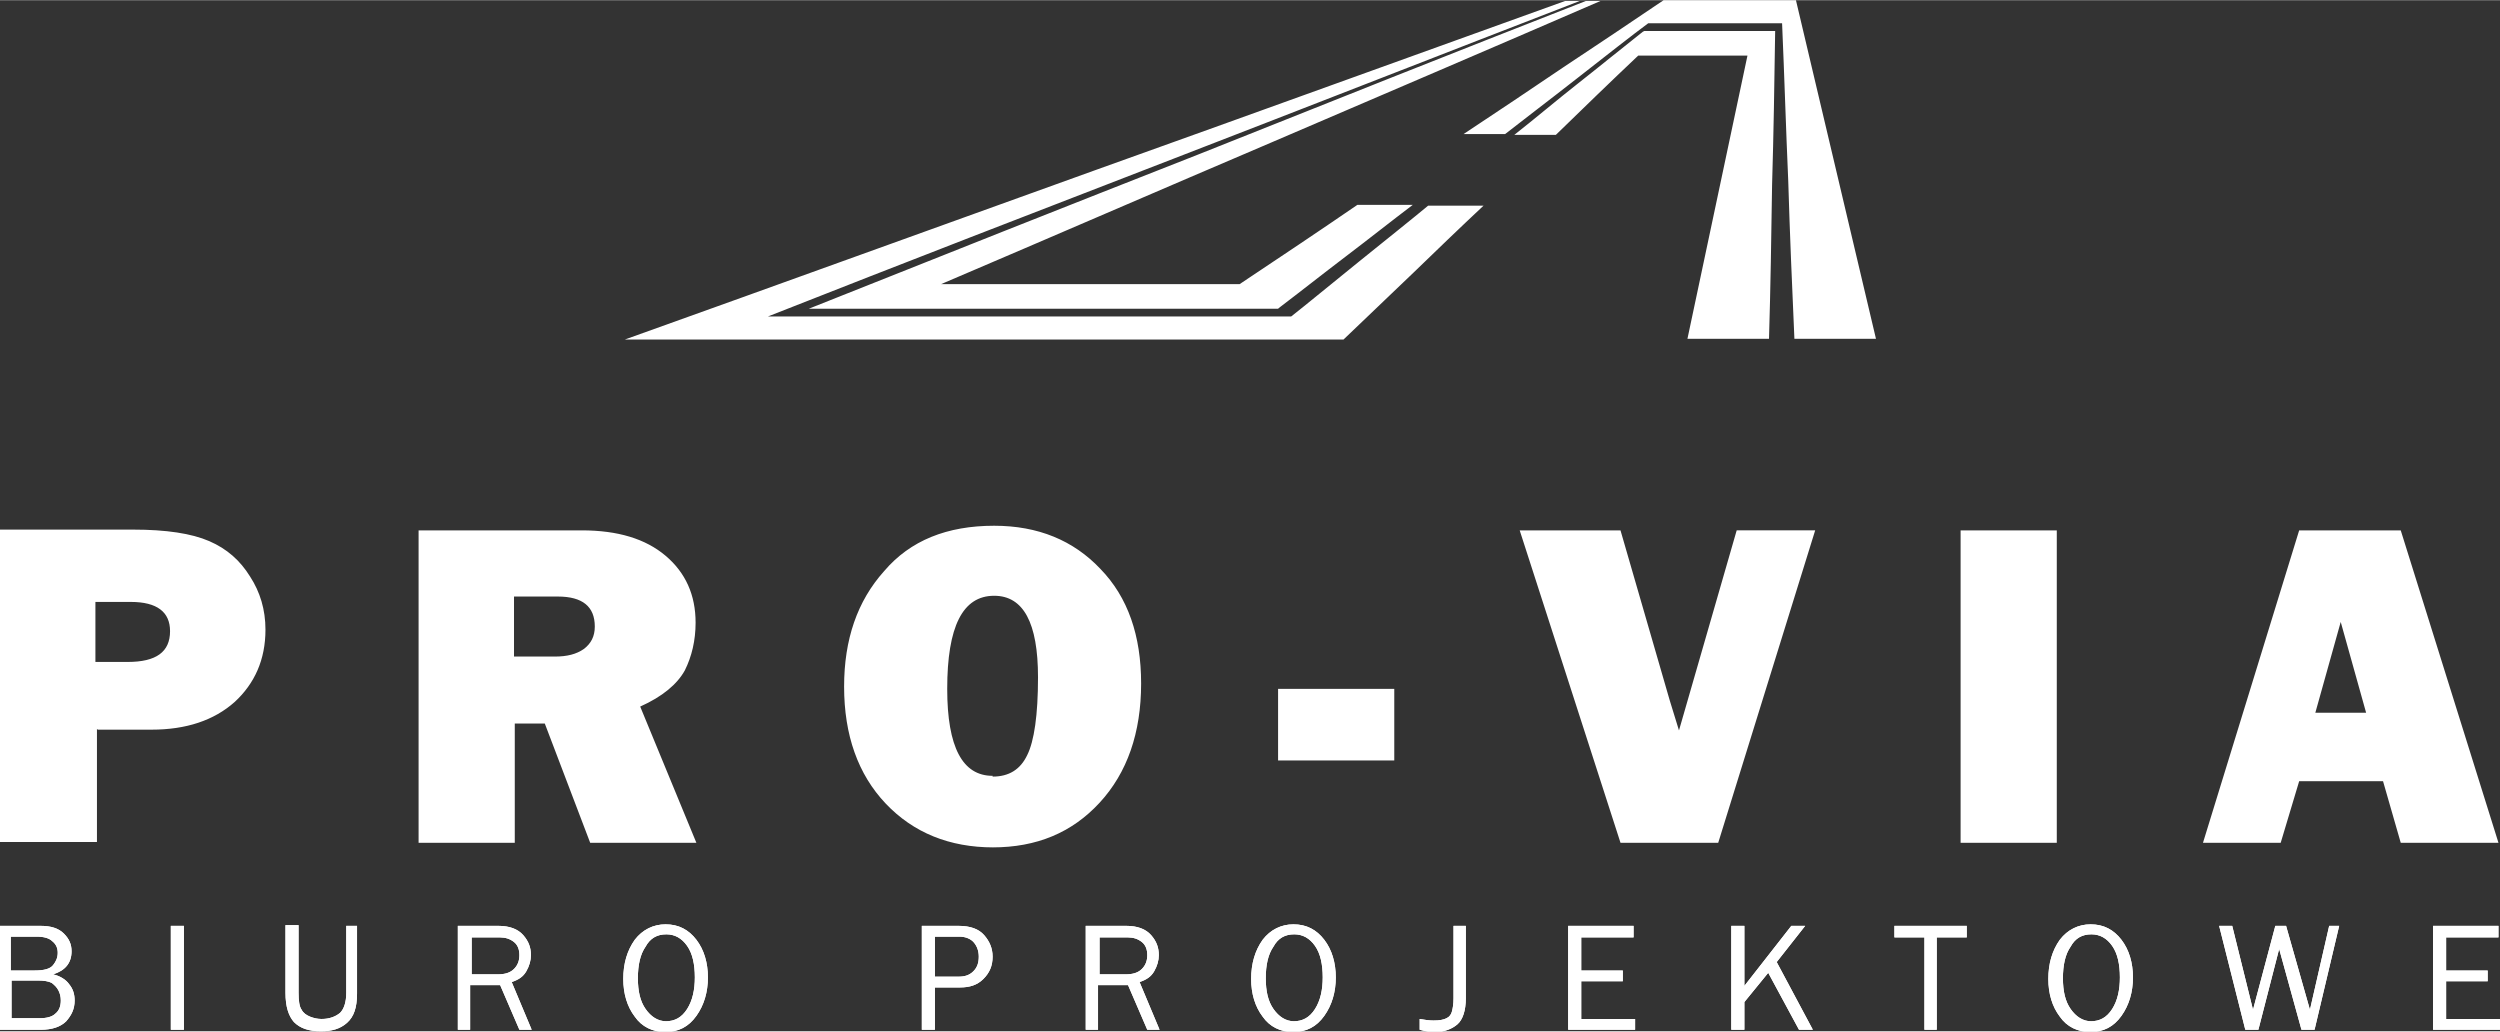 <?xml version="1.0" encoding="UTF-8"?>
<!DOCTYPE svg PUBLIC "-//W3C//DTD SVG 1.1//EN" "http://www.w3.org/Graphics/SVG/1.1/DTD/svg11.dtd">
<!-- Creator: CorelDRAW -->
<svg xmlns="http://www.w3.org/2000/svg" xml:space="preserve" width="5cm" height="2.063cm" style="shape-rendering:geometricPrecision; text-rendering:geometricPrecision; image-rendering:optimizeQuality; fill-rule:evenodd; clip-rule:evenodd"
viewBox="0 0 3.249 1.34"
 xmlns:xlink="http://www.w3.org/1999/xlink">
 <rect x="0" y="0" width="3.249" height="1.34" fill="#333333" stroke="none"/>
 <defs>
  <style type="text/css">
   <![CDATA[
    .fil1 {fill:#ffffff}
    .fil0 {fill:#ffffff}
   ]]>
  </style>
 </defs>
 <g id="Warstwa_x0020_1">
  <g id="_458334216">
   <path id="_458333808" class="fil0" d="M0.126 0.947l0 0.147 -0.126 0 0 -0.406 0.173 0c0.043,0 0.076,0.005 0.099,0.015 0.023,0.01 0.04,0.025 0.053,0.046 0.013,0.02 0.02,0.043 0.02,0.069 0,0.039 -0.014,0.07 -0.04,0.094 -0.027,0.024 -0.063,0.036 -0.108,0.036l-0.07 0zm-0.002 -0.087l0.042 0c0.037,0 0.055,-0.013 0.055,-0.04 0,-0.025 -0.017,-0.038 -0.051,-0.038l-0.046 0 0 0.078zm0.781 0.235l-0.138 0 -0.059 -0.155 -0.039 0 0 0.155 -0.125 0 0 -0.406 0.212 0c0.047,0 0.083,0.011 0.109,0.033 0.026,0.022 0.039,0.051 0.039,0.087 0,0.023 -0.005,0.044 -0.014,0.062 -0.01,0.018 -0.029,0.034 -0.058,0.047l0.073 0.177zm-0.237 -0.242l0.053 0c0.016,0 0.028,-0.003 0.038,-0.01 0.009,-0.007 0.014,-0.016 0.014,-0.029 0,-0.026 -0.016,-0.039 -0.048,-0.039l-0.057 0 0 0.078zm0.623 0.248c-0.057,0 -0.104,-0.019 -0.14,-0.057 -0.036,-0.038 -0.054,-0.089 -0.054,-0.152 0,-0.061 0.017,-0.111 0.052,-0.15 0.034,-0.04 0.082,-0.059 0.143,-0.059 0.057,0 0.103,0.019 0.138,0.056 0.036,0.037 0.053,0.087 0.053,0.149 0,0.064 -0.018,0.116 -0.054,0.155 -0.036,0.039 -0.082,0.058 -0.139,0.058zm-0.001 -0.092c0.021,0 0.036,-0.009 0.045,-0.028 0.009,-0.018 0.014,-0.052 0.014,-0.101 0,-0.071 -0.019,-0.106 -0.057,-0.106 -0.041,0 -0.061,0.04 -0.061,0.121 0,0.076 0.02,0.113 0.059,0.113zm0.522 -0.114l0 0.093 -0.151 0 0 -0.093 0.151 0zm0.547 -0.206l-0.126 0.406 -0.127 0 -0.131 -0.406 0.131 0 0.064 0.221c0.004,0.013 0.008,0.026 0.012,0.039l0.075 -0.26 0.103 0zm0.314 0l0 0.406 -0.125 0 0 -0.406 0.125 0zm0.447 0.406l-0.023 -0.08 -0.109 0 -0.024 0.08 -0.101 0 0.125 -0.406 0.132 0 0.127 0.406 -0.127 0zm-0.111 -0.169l0.066 0 -0.033 -0.118 -0.033 0.118z"/>
   <path id="_458334096" class="fil1" d="M-0 1.338l0 -0.135 0.053 0c0.013,0 0.023,0.003 0.03,0.01 0.007,0.007 0.01,0.014 0.01,0.023 0,0.015 -0.008,0.025 -0.024,0.03 0.009,0.002 0.017,0.007 0.021,0.013 0.005,0.006 0.007,0.013 0.007,0.021 0,0.011 -0.004,0.019 -0.011,0.027 -0.007,0.007 -0.018,0.011 -0.033,0.011l-0.053 0zm0.016 -0.077l0.029 0c0.012,0 0.02,-0.002 0.024,-0.007 0.004,-0.005 0.006,-0.01 0.006,-0.016 0,-0.006 -0.002,-0.011 -0.007,-0.015 -0.004,-0.004 -0.011,-0.006 -0.02,-0.006l-0.034 0 0 0.044zm0 0.062l0.036 0c0.009,0 0.016,-0.002 0.02,-0.006 0.005,-0.004 0.007,-0.01 0.007,-0.017 0,-0.005 -0.001,-0.009 -0.003,-0.013 -0.002,-0.004 -0.005,-0.007 -0.009,-0.01 -0.004,-0.002 -0.01,-0.003 -0.018,-0.003l-0.034 0 0 0.049zm0.223 0.015l-0.017 0 0 -0.135 0.017 0 0 0.135zm0.211 -0.135l0.014 0 0 0.088c0,0.018 -0.004,0.03 -0.013,0.038 -0.009,0.008 -0.02,0.011 -0.034,0.011 -0.016,0 -0.027,-0.004 -0.035,-0.012 -0.007,-0.008 -0.011,-0.02 -0.011,-0.038l0 -0.088 0.017 0 0 0.088c0,0.01 0.001,0.018 0.004,0.022 0.002,0.004 0.006,0.007 0.011,0.009 0.005,0.002 0.01,0.003 0.015,0.003 0.01,0 0.018,-0.003 0.024,-0.008 0.005,-0.005 0.008,-0.014 0.008,-0.026l0 -0.088zm0.243 0.135l-0.018 0 -0.025 -0.058 -0.039 0 0 0.058 -0.016 0 0 -0.135 0.053 0c0.014,0 0.025,0.004 0.032,0.012 0.007,0.008 0.01,0.016 0.01,0.026 0,0.007 -0.002,0.014 -0.006,0.021 -0.004,0.007 -0.01,0.011 -0.019,0.014l0.026 0.062zm-0.081 -0.072l0.035 0c0.009,0 0.016,-0.002 0.021,-0.007 0.005,-0.005 0.007,-0.011 0.007,-0.018 0,-0.007 -0.002,-0.013 -0.007,-0.017 -0.005,-0.004 -0.011,-0.006 -0.018,-0.006l-0.037 0 0 0.048zm0.253 0.075c-0.017,0 -0.031,-0.007 -0.04,-0.02 -0.01,-0.013 -0.015,-0.03 -0.015,-0.049 0,-0.02 0.005,-0.037 0.015,-0.051 0.01,-0.013 0.024,-0.02 0.04,-0.02 0.017,0 0.03,0.007 0.04,0.02 0.01,0.013 0.015,0.03 0.015,0.049 0,0.019 -0.005,0.036 -0.015,0.05 -0.01,0.014 -0.023,0.021 -0.041,0.021zm0 -0.014c0.012,0 0.021,-0.005 0.028,-0.016 0.007,-0.011 0.01,-0.025 0.01,-0.041 0,-0.017 -0.003,-0.031 -0.01,-0.041 -0.007,-0.01 -0.016,-0.015 -0.027,-0.015 -0.012,0 -0.021,0.005 -0.027,0.016 -0.007,0.01 -0.01,0.024 -0.01,0.041 0,0.017 0.003,0.03 0.01,0.04 0.007,0.01 0.016,0.016 0.027,0.016zm0.35 0.011l-0.017 0 0 -0.135 0.048 0c0.015,0 0.026,0.004 0.033,0.012 0.007,0.008 0.011,0.017 0.011,0.028 0,0.012 -0.004,0.021 -0.012,0.029 -0.008,0.008 -0.018,0.011 -0.03,0.011l-0.033 0 0 0.055zm0 -0.069l0.031 0c0.008,0 0.014,-0.002 0.019,-0.007 0.005,-0.005 0.007,-0.011 0.007,-0.019 0,-0.007 -0.002,-0.013 -0.006,-0.018 -0.004,-0.005 -0.011,-0.008 -0.019,-0.008l-0.032 0 0 0.052zm0.294 0.069l-0.018 0 -0.025 -0.058 -0.039 0 0 0.058 -0.016 0 0 -0.135 0.053 0c0.014,0 0.025,0.004 0.032,0.012 0.007,0.008 0.01,0.016 0.01,0.026 0,0.007 -0.002,0.014 -0.006,0.021 -0.004,0.007 -0.01,0.011 -0.019,0.014l0.026 0.062zm-0.081 -0.072l0.035 0c0.009,0 0.016,-0.002 0.021,-0.007 0.005,-0.005 0.007,-0.011 0.007,-0.018 0,-0.007 -0.002,-0.013 -0.007,-0.017 -0.005,-0.004 -0.011,-0.006 -0.018,-0.006l-0.037 0 0 0.048zm0.253 0.075c-0.017,0 -0.031,-0.007 -0.04,-0.02 -0.01,-0.013 -0.015,-0.03 -0.015,-0.049 0,-0.02 0.005,-0.037 0.015,-0.051 0.01,-0.013 0.024,-0.02 0.04,-0.02 0.017,0 0.03,0.007 0.04,0.02 0.01,0.013 0.015,0.03 0.015,0.049 0,0.019 -0.005,0.036 -0.015,0.05 -0.01,0.014 -0.023,0.021 -0.041,0.021zm0 -0.014c0.012,0 0.021,-0.005 0.028,-0.016 0.007,-0.011 0.01,-0.025 0.01,-0.041 0,-0.017 -0.003,-0.031 -0.01,-0.041 -0.007,-0.01 -0.016,-0.015 -0.027,-0.015 -0.012,0 -0.021,0.005 -0.027,0.016 -0.007,0.01 -0.01,0.024 -0.01,0.041 0,0.017 0.003,0.03 0.01,0.04 0.007,0.01 0.016,0.016 0.027,0.016zm0.224 -0.124l0 0.094c0,0.016 -0.004,0.028 -0.011,0.034 -0.007,0.006 -0.017,0.01 -0.029,0.01 -0.006,0 -0.013,-0.001 -0.02,-0.003l0 -0.014c0.006,0.001 0.012,0.002 0.018,0.002 0.008,0 0.013,-0.001 0.017,-0.003 0.004,-0.002 0.006,-0.005 0.007,-0.009 0.001,-0.004 0.002,-0.009 0.002,-0.017l0 -0.094 0.017 0zm0.22 0.12l0 0.015 -0.087 0 0 -0.135 0.085 0 0 0.015 -0.068 0 0 0.043 0.054 0 0 0.014 -0.054 0 0 0.049 0.07 0zm0.231 0.015l-0.018 0 -0.04 -0.074 -0.031 0.038 0 0.036 -0.017 0 0 -0.135 0.017 0 0 0.078 0.061 -0.078 0.018 0 -0.037 0.047 0.047 0.088zm0.162 0l-0.017 0 0 -0.12 -0.039 0 0 -0.015 0.094 0 0 0.015 -0.039 0 0 0.12zm0.199 0.003c-0.017,0 -0.031,-0.007 -0.04,-0.02 -0.01,-0.013 -0.015,-0.03 -0.015,-0.049 0,-0.02 0.005,-0.037 0.015,-0.051 0.01,-0.013 0.024,-0.02 0.04,-0.02 0.017,0 0.03,0.007 0.04,0.02 0.01,0.013 0.015,0.03 0.015,0.049 0,0.019 -0.005,0.036 -0.015,0.05 -0.01,0.014 -0.023,0.021 -0.041,0.021zm0 -0.014c0.012,0 0.021,-0.005 0.028,-0.016 0.007,-0.011 0.01,-0.025 0.01,-0.041 0,-0.017 -0.003,-0.031 -0.01,-0.041 -0.007,-0.01 -0.016,-0.015 -0.027,-0.015 -0.012,0 -0.021,0.005 -0.027,0.016 -0.007,0.01 -0.01,0.024 -0.01,0.041 0,0.017 0.003,0.03 0.01,0.04 0.007,0.01 0.016,0.016 0.027,0.016zm0.323 -0.124l-0.032 0.135 -0.017 0 -0.029 -0.105 -0.027 0.105 -0.017 0 -0.034 -0.135 0.017 0 0.027 0.109 0.029 -0.109 0.014 0 0.031 0.109 0.025 -0.109 0.015 0zm0.209 0.12l0 0.015 -0.087 0 0 -0.135 0.085 0 0 0.015 -0.068 0 0 0.043 0.054 0 0 0.014 -0.054 0 0 0.049 0.07 0z"/>
   <path id="_458334456" class="fil1" d="M-0 1.338l0 -0.135 0.053 0c0.013,0 0.023,0.003 0.03,0.01 0.007,0.007 0.01,0.014 0.01,0.023 0,0.015 -0.008,0.025 -0.024,0.03 0.009,0.002 0.017,0.007 0.021,0.013 0.005,0.006 0.007,0.013 0.007,0.021 0,0.011 -0.004,0.019 -0.011,0.027 -0.007,0.007 -0.018,0.011 -0.033,0.011l-0.053 0zm0.016 -0.077l0.029 0c0.012,0 0.02,-0.002 0.024,-0.007 0.004,-0.005 0.006,-0.01 0.006,-0.016 0,-0.006 -0.002,-0.011 -0.007,-0.015 -0.004,-0.004 -0.011,-0.006 -0.02,-0.006l-0.034 0 0 0.044zm0 0.062l0.036 0c0.009,0 0.016,-0.002 0.02,-0.006 0.005,-0.004 0.007,-0.01 0.007,-0.017 0,-0.005 -0.001,-0.009 -0.003,-0.013 -0.002,-0.004 -0.005,-0.007 -0.009,-0.01 -0.004,-0.002 -0.01,-0.003 -0.018,-0.003l-0.034 0 0 0.049zm0.223 0.015l-0.017 0 0 -0.135 0.017 0 0 0.135zm0.211 -0.135l0.014 0 0 0.088c0,0.018 -0.004,0.03 -0.013,0.038 -0.009,0.008 -0.02,0.011 -0.034,0.011 -0.016,0 -0.027,-0.004 -0.035,-0.012 -0.007,-0.008 -0.011,-0.02 -0.011,-0.038l0 -0.088 0.017 0 0 0.088c0,0.01 0.001,0.018 0.004,0.022 0.002,0.004 0.006,0.007 0.011,0.009 0.005,0.002 0.01,0.003 0.015,0.003 0.01,0 0.018,-0.003 0.024,-0.008 0.005,-0.005 0.008,-0.014 0.008,-0.026l0 -0.088zm0.243 0.135l-0.018 0 -0.025 -0.058 -0.039 0 0 0.058 -0.016 0 0 -0.135 0.053 0c0.014,0 0.025,0.004 0.032,0.012 0.007,0.008 0.01,0.016 0.01,0.026 0,0.007 -0.002,0.014 -0.006,0.021 -0.004,0.007 -0.01,0.011 -0.019,0.014l0.026 0.062zm-0.081 -0.072l0.035 0c0.009,0 0.016,-0.002 0.021,-0.007 0.005,-0.005 0.007,-0.011 0.007,-0.018 0,-0.007 -0.002,-0.013 -0.007,-0.017 -0.005,-0.004 -0.011,-0.006 -0.018,-0.006l-0.037 0 0 0.048zm0.253 0.075c-0.017,0 -0.031,-0.007 -0.04,-0.02 -0.01,-0.013 -0.015,-0.03 -0.015,-0.049 0,-0.02 0.005,-0.037 0.015,-0.051 0.01,-0.013 0.024,-0.02 0.04,-0.02 0.017,0 0.03,0.007 0.04,0.02 0.01,0.013 0.015,0.03 0.015,0.049 0,0.019 -0.005,0.036 -0.015,0.05 -0.01,0.014 -0.023,0.021 -0.041,0.021zm0 -0.014c0.012,0 0.021,-0.005 0.028,-0.016 0.007,-0.011 0.01,-0.025 0.01,-0.041 0,-0.017 -0.003,-0.031 -0.01,-0.041 -0.007,-0.01 -0.016,-0.015 -0.027,-0.015 -0.012,0 -0.021,0.005 -0.027,0.016 -0.007,0.01 -0.01,0.024 -0.01,0.041 0,0.017 0.003,0.03 0.01,0.04 0.007,0.01 0.016,0.016 0.027,0.016zm0.35 0.011l-0.017 0 0 -0.135 0.048 0c0.015,0 0.026,0.004 0.033,0.012 0.007,0.008 0.011,0.017 0.011,0.028 0,0.012 -0.004,0.021 -0.012,0.029 -0.008,0.008 -0.018,0.011 -0.03,0.011l-0.033 0 0 0.055zm0 -0.069l0.031 0c0.008,0 0.014,-0.002 0.019,-0.007 0.005,-0.005 0.007,-0.011 0.007,-0.019 0,-0.007 -0.002,-0.013 -0.006,-0.018 -0.004,-0.005 -0.011,-0.008 -0.019,-0.008l-0.032 0 0 0.052zm0.294 0.069l-0.018 0 -0.025 -0.058 -0.039 0 0 0.058 -0.016 0 0 -0.135 0.053 0c0.014,0 0.025,0.004 0.032,0.012 0.007,0.008 0.01,0.016 0.01,0.026 0,0.007 -0.002,0.014 -0.006,0.021 -0.004,0.007 -0.01,0.011 -0.019,0.014l0.026 0.062zm-0.081 -0.072l0.035 0c0.009,0 0.016,-0.002 0.021,-0.007 0.005,-0.005 0.007,-0.011 0.007,-0.018 0,-0.007 -0.002,-0.013 -0.007,-0.017 -0.005,-0.004 -0.011,-0.006 -0.018,-0.006l-0.037 0 0 0.048zm0.253 0.075c-0.017,0 -0.031,-0.007 -0.04,-0.02 -0.01,-0.013 -0.015,-0.03 -0.015,-0.049 0,-0.02 0.005,-0.037 0.015,-0.051 0.01,-0.013 0.024,-0.02 0.04,-0.02 0.017,0 0.03,0.007 0.04,0.02 0.01,0.013 0.015,0.03 0.015,0.049 0,0.019 -0.005,0.036 -0.015,0.05 -0.01,0.014 -0.023,0.021 -0.041,0.021zm0 -0.014c0.012,0 0.021,-0.005 0.028,-0.016 0.007,-0.011 0.01,-0.025 0.01,-0.041 0,-0.017 -0.003,-0.031 -0.01,-0.041 -0.007,-0.01 -0.016,-0.015 -0.027,-0.015 -0.012,0 -0.021,0.005 -0.027,0.016 -0.007,0.01 -0.01,0.024 -0.01,0.041 0,0.017 0.003,0.03 0.01,0.04 0.007,0.01 0.016,0.016 0.027,0.016zm0.224 -0.124l0 0.094c0,0.016 -0.004,0.028 -0.011,0.034 -0.007,0.006 -0.017,0.01 -0.029,0.01 -0.006,0 -0.013,-0.001 -0.02,-0.003l0 -0.014c0.006,0.001 0.012,0.002 0.018,0.002 0.008,0 0.013,-0.001 0.017,-0.003 0.004,-0.002 0.006,-0.005 0.007,-0.009 0.001,-0.004 0.002,-0.009 0.002,-0.017l0 -0.094 0.017 0zm0.22 0.12l0 0.015 -0.087 0 0 -0.135 0.085 0 0 0.015 -0.068 0 0 0.043 0.054 0 0 0.014 -0.054 0 0 0.049 0.07 0zm0.231 0.015l-0.018 0 -0.04 -0.074 -0.031 0.038 0 0.036 -0.017 0 0 -0.135 0.017 0 0 0.078 0.061 -0.078 0.018 0 -0.037 0.047 0.047 0.088zm0.162 0l-0.017 0 0 -0.12 -0.039 0 0 -0.015 0.094 0 0 0.015 -0.039 0 0 0.12zm0.199 0.003c-0.017,0 -0.031,-0.007 -0.04,-0.02 -0.01,-0.013 -0.015,-0.03 -0.015,-0.049 0,-0.02 0.005,-0.037 0.015,-0.051 0.01,-0.013 0.024,-0.02 0.04,-0.02 0.017,0 0.03,0.007 0.04,0.02 0.01,0.013 0.015,0.03 0.015,0.049 0,0.019 -0.005,0.036 -0.015,0.05 -0.01,0.014 -0.023,0.021 -0.041,0.021zm0 -0.014c0.012,0 0.021,-0.005 0.028,-0.016 0.007,-0.011 0.01,-0.025 0.01,-0.041 0,-0.017 -0.003,-0.031 -0.01,-0.041 -0.007,-0.01 -0.016,-0.015 -0.027,-0.015 -0.012,0 -0.021,0.005 -0.027,0.016 -0.007,0.01 -0.01,0.024 -0.01,0.041 0,0.017 0.003,0.03 0.01,0.04 0.007,0.01 0.016,0.016 0.027,0.016zm0.323 -0.124l-0.032 0.135 -0.017 0 -0.029 -0.105 -0.027 0.105 -0.017 0 -0.034 -0.135 0.017 0 0.027 0.109 0.029 -0.109 0.014 0 0.031 0.109 0.025 -0.109 0.015 0zm0.209 0.12l0 0.015 -0.087 0 0 -0.135 0.085 0 0 0.015 -0.068 0 0 0.043 0.054 0 0 0.014 -0.054 0 0 0.049 0.07 0z"/>
   <path id="_458334288" class="fil0" d="M1.746 0.441c-0.156,0 -0.311,0 -0.467,0 -0.155,0 -0.311,0 -0.467,0 0.204,-0.073 0.408,-0.147 0.611,-0.22 0.204,-0.073 0.408,-0.147 0.611,-0.22 0.006,0 0.013,0 0.019,0 -0.176,0.068 -0.352,0.137 -0.528,0.205 -0.176,0.068 -0.352,0.136 -0.527,0.205 0.128,0 0.234,0 0.34,0 0.106,0 0.212,0 0.34,0 0.018,-0.014 0.053,-0.043 0.089,-0.072 0.036,-0.029 0.071,-0.057 0.089,-0.072 0.024,0 0.048,0 0.072,0 -0.031,0.029 -0.061,0.058 -0.091,0.087 -0.03,0.029 -0.061,0.058 -0.091,0.087zm0.416 -0.441c0.029,0 0.057,0 0.086,0 0.029,0 0.057,0 0.086,0 0.017,0.073 0.035,0.147 0.052,0.22 0.017,0.073 0.035,0.147 0.052,0.22 -0.035,0 -0.071,0 -0.106,0 -0.003,-0.068 -0.006,-0.137 -0.008,-0.205 -0.003,-0.068 -0.005,-0.136 -0.008,-0.205 -0.033,0 -0.06,0 -0.087,0 -0.027,0 -0.054,0 -0.087,0 -0.019,0.014 -0.056,0.043 -0.093,0.072 -0.037,0.029 -0.074,0.057 -0.093,0.072 -0.018,0 -0.036,0 -0.054,0 0.044,-0.029 0.087,-0.058 0.13,-0.087 0.044,-0.029 0.087,-0.058 0.13,-0.087zm-0.025 0.04c0.028,0 0.057,0 0.085,0 0.028,0 0.057,0 0.085,0 -0.001,0.067 -0.002,0.134 -0.004,0.2 -0.001,0.067 -0.002,0.134 -0.004,0.2 -0.035,0 -0.071,0 -0.106,0 0.013,-0.061 0.026,-0.123 0.039,-0.184 0.013,-0.061 0.026,-0.123 0.039,-0.184 -0.024,0 -0.047,0 -0.071,0 -0.024,0 -0.047,0 -0.071,0 -0.036,0.034 -0.071,0.068 -0.107,0.103 -0.018,0 -0.036,0 -0.054,0 0.028,-0.022 0.055,-0.045 0.083,-0.067 0.028,-0.022 0.056,-0.045 0.084,-0.067zm-0.476 0.361c-0.102,0 -0.204,0 -0.305,0 -0.102,0 -0.204,0 -0.305,0 0.168,-0.067 0.337,-0.134 0.505,-0.2 0.168,-0.067 0.336,-0.134 0.505,-0.2 0.007,0 0.013,0 0.019,0 -0.143,0.062 -0.286,0.123 -0.428,0.184 -0.143,0.061 -0.286,0.123 -0.429,0.184 0.065,0 0.129,0 0.194,0 0.064,0 0.129,0 0.194,0 0.051,-0.034 0.102,-0.068 0.153,-0.103 0.024,0 0.048,0 0.072,0 -0.029,0.022 -0.058,0.045 -0.087,0.067 -0.029,0.022 -0.058,0.045 -0.087,0.067z"/>
  </g>
 </g>
</svg>
